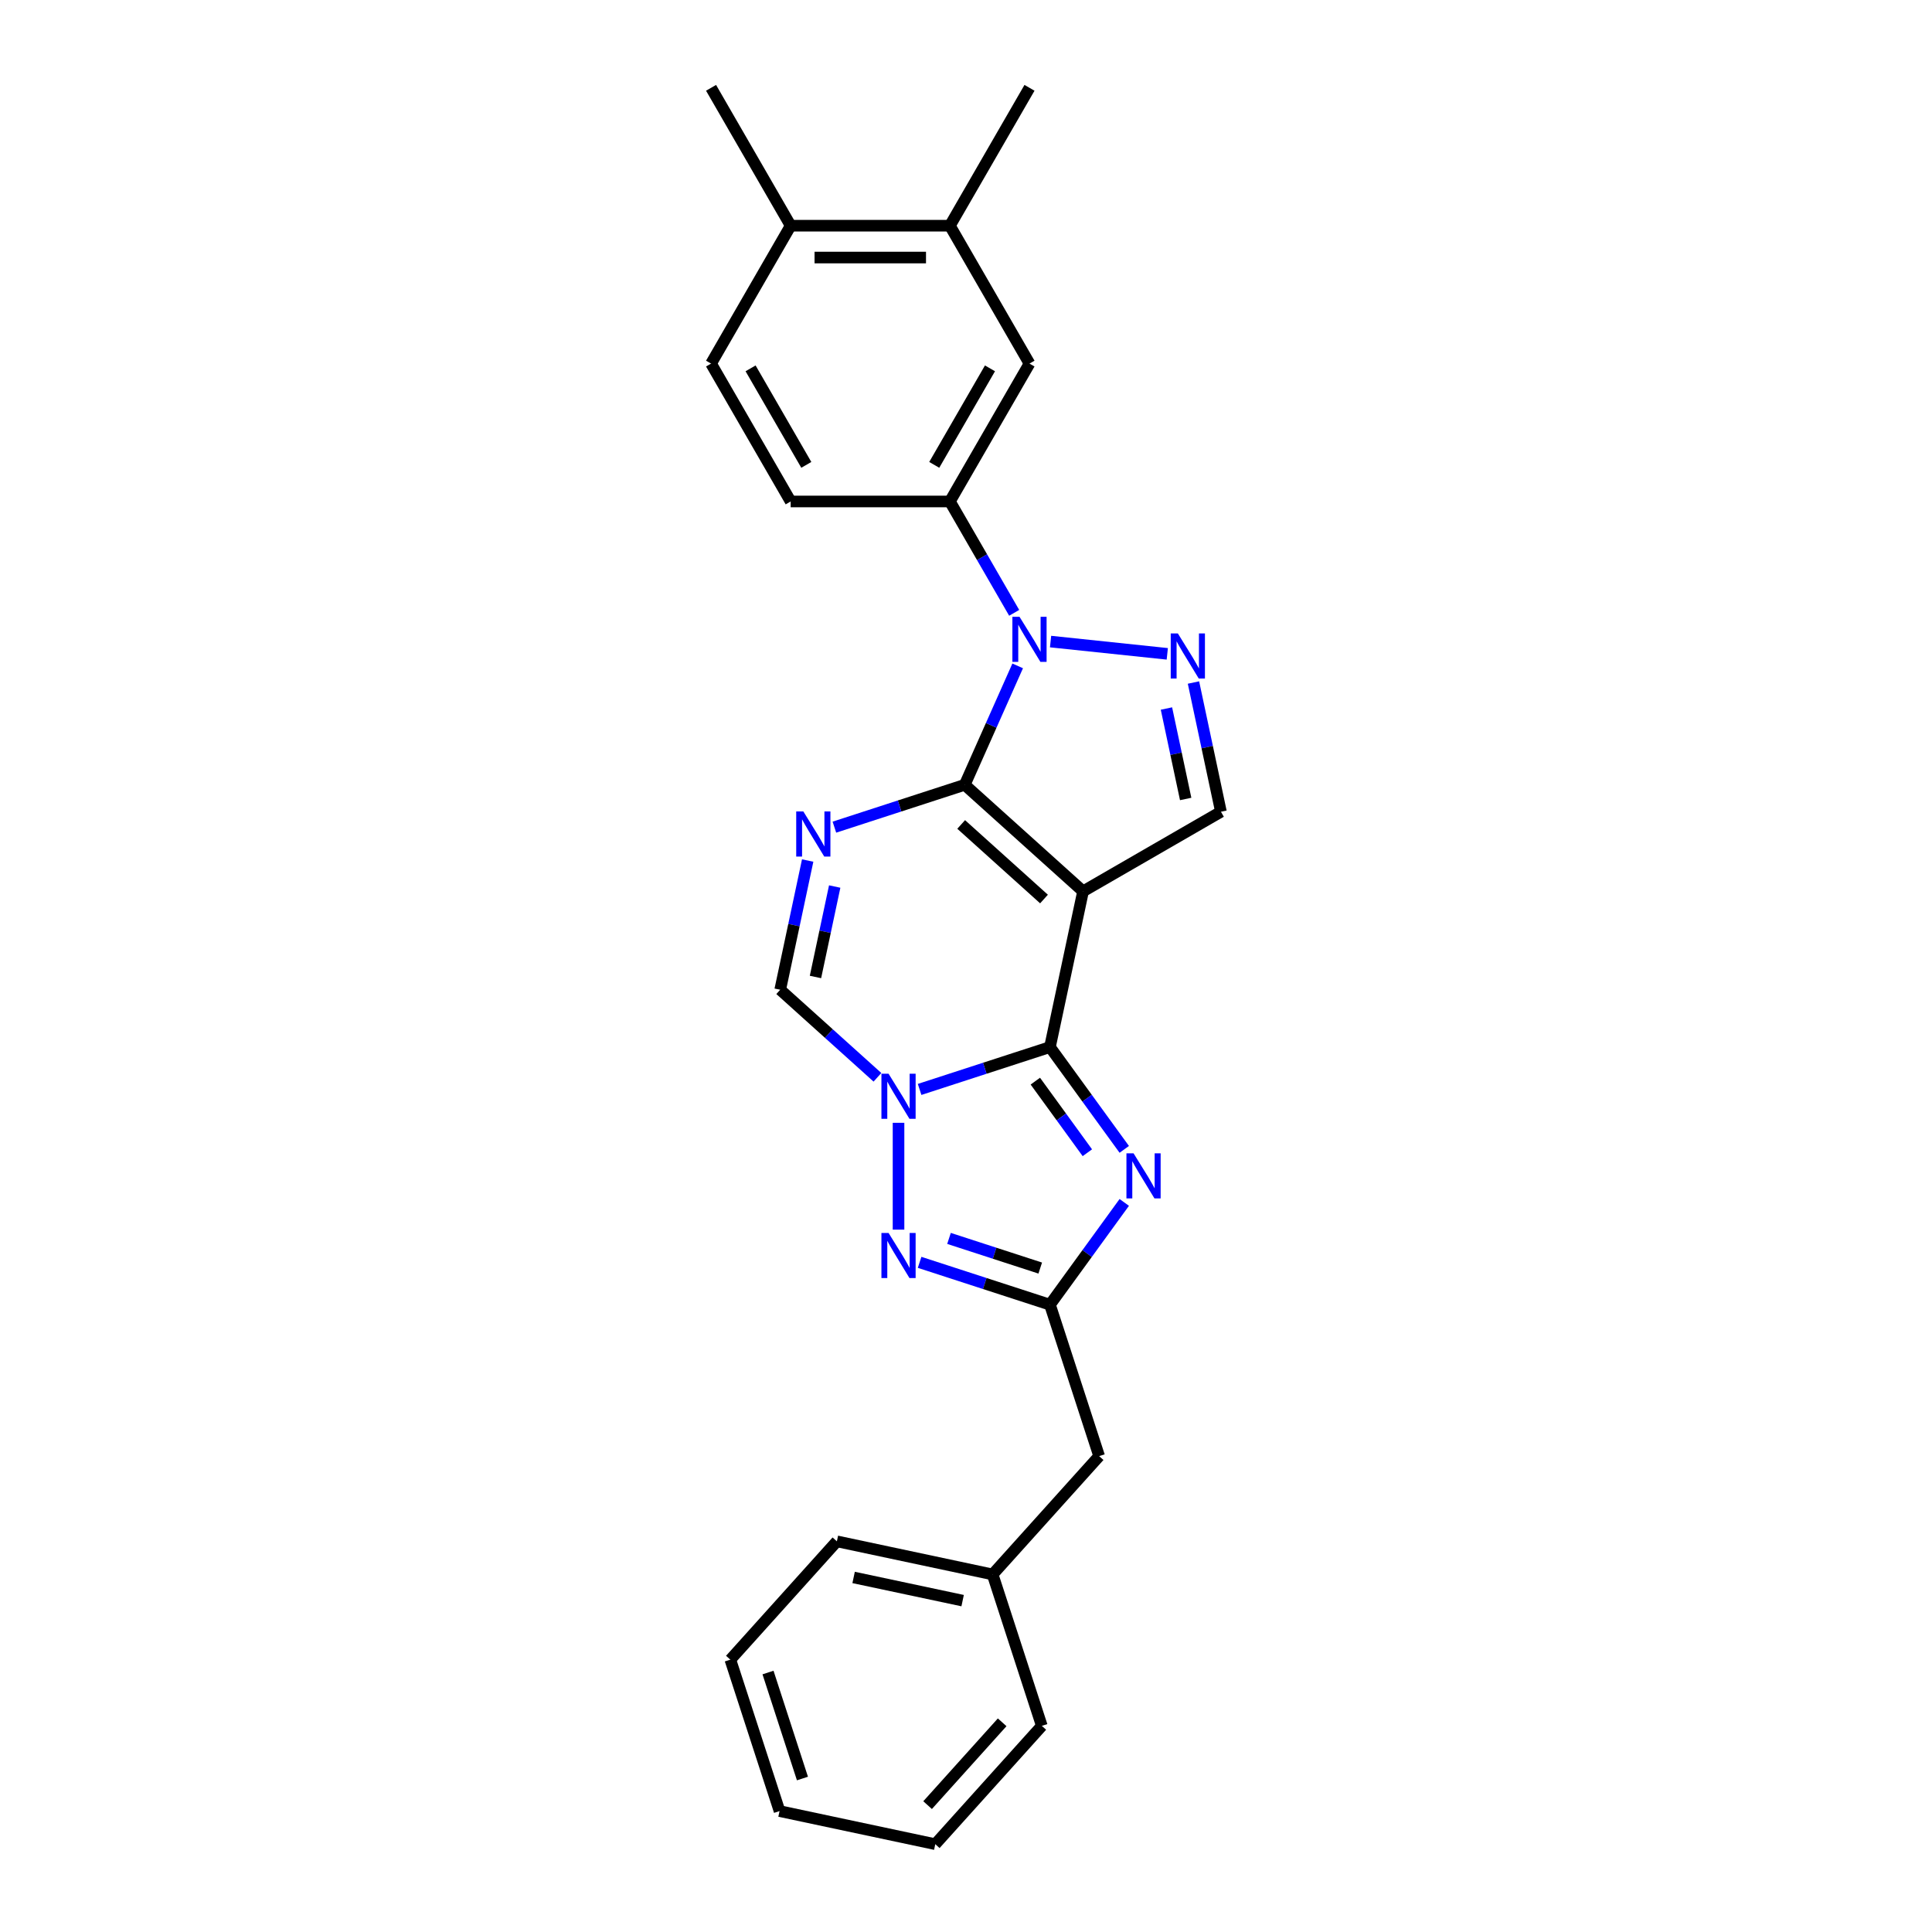 <?xml version='1.0' encoding='iso-8859-1'?>
<svg version='1.1' baseProfile='full'
              xmlns='http://www.w3.org/2000/svg'
                      xmlns:rdkit='http://www.rdkit.org/xml'
                      xmlns:xlink='http://www.w3.org/1999/xlink'
                  xml:space='preserve'
width='1000px' height='1000px' viewBox='0 0 1000 1000'>
<!-- END OF HEADER -->
<rect style='opacity:1.0;fill:#FFFFFF;stroke:none' width='1000' height='1000' x='0' y='0'> </rect>
<path class='bond-0' d='M 499.345,406.215 L 560.587,461.358' style='fill:none;fill-rule:evenodd;stroke:#000000;stroke-width:6px;stroke-linecap:butt;stroke-linejoin:miter;stroke-opacity:1' />
<path class='bond-0' d='M 497.502,426.735 L 540.372,465.335' style='fill:none;fill-rule:evenodd;stroke:#000000;stroke-width:6px;stroke-linecap:butt;stroke-linejoin:miter;stroke-opacity:1' />
<path class='bond-3' d='M 499.345,406.215 L 513.048,375.437' style='fill:none;fill-rule:evenodd;stroke:#000000;stroke-width:6px;stroke-linecap:butt;stroke-linejoin:miter;stroke-opacity:1' />
<path class='bond-3' d='M 513.048,375.437 L 526.751,344.659' style='fill:none;fill-rule:evenodd;stroke:#0000FF;stroke-width:6px;stroke-linecap:butt;stroke-linejoin:miter;stroke-opacity:1' />
<path class='bond-4' d='M 499.345,406.215 L 465.612,417.175' style='fill:none;fill-rule:evenodd;stroke:#000000;stroke-width:6px;stroke-linecap:butt;stroke-linejoin:miter;stroke-opacity:1' />
<path class='bond-4' d='M 465.612,417.175 L 431.879,428.136' style='fill:none;fill-rule:evenodd;stroke:#0000FF;stroke-width:6px;stroke-linecap:butt;stroke-linejoin:miter;stroke-opacity:1' />
<path class='bond-1' d='M 560.587,461.358 L 543.453,541.967' style='fill:none;fill-rule:evenodd;stroke:#000000;stroke-width:6px;stroke-linecap:butt;stroke-linejoin:miter;stroke-opacity:1' />
<path class='bond-10' d='M 560.587,461.358 L 631.956,420.153' style='fill:none;fill-rule:evenodd;stroke:#000000;stroke-width:6px;stroke-linecap:butt;stroke-linejoin:miter;stroke-opacity:1' />
<path class='bond-5' d='M 543.453,541.967 L 562.685,568.437' style='fill:none;fill-rule:evenodd;stroke:#000000;stroke-width:6px;stroke-linecap:butt;stroke-linejoin:miter;stroke-opacity:1' />
<path class='bond-5' d='M 562.685,568.437 L 581.917,594.908' style='fill:none;fill-rule:evenodd;stroke:#0000FF;stroke-width:6px;stroke-linecap:butt;stroke-linejoin:miter;stroke-opacity:1' />
<path class='bond-5' d='M 535.888,559.596 L 549.351,578.125' style='fill:none;fill-rule:evenodd;stroke:#000000;stroke-width:6px;stroke-linecap:butt;stroke-linejoin:miter;stroke-opacity:1' />
<path class='bond-5' d='M 549.351,578.125 L 562.813,596.655' style='fill:none;fill-rule:evenodd;stroke:#0000FF;stroke-width:6px;stroke-linecap:butt;stroke-linejoin:miter;stroke-opacity:1' />
<path class='bond-27' d='M 543.453,541.967 L 509.72,552.927' style='fill:none;fill-rule:evenodd;stroke:#000000;stroke-width:6px;stroke-linecap:butt;stroke-linejoin:miter;stroke-opacity:1' />
<path class='bond-27' d='M 509.72,552.927 L 475.988,563.887' style='fill:none;fill-rule:evenodd;stroke:#0000FF;stroke-width:6px;stroke-linecap:butt;stroke-linejoin:miter;stroke-opacity:1' />
<path class='bond-2' d='M 454.166,557.608 L 429,534.949' style='fill:none;fill-rule:evenodd;stroke:#0000FF;stroke-width:6px;stroke-linecap:butt;stroke-linejoin:miter;stroke-opacity:1' />
<path class='bond-2' d='M 429,534.949 L 403.834,512.29' style='fill:none;fill-rule:evenodd;stroke:#000000;stroke-width:6px;stroke-linecap:butt;stroke-linejoin:miter;stroke-opacity:1' />
<path class='bond-7' d='M 465.077,581.162 L 465.077,636.456' style='fill:none;fill-rule:evenodd;stroke:#0000FF;stroke-width:6px;stroke-linecap:butt;stroke-linejoin:miter;stroke-opacity:1' />
<path class='bond-6' d='M 543.775,332.077 L 604.185,338.426' style='fill:none;fill-rule:evenodd;stroke:#0000FF;stroke-width:6px;stroke-linecap:butt;stroke-linejoin:miter;stroke-opacity:1' />
<path class='bond-11' d='M 524.937,317.201 L 508.298,288.381' style='fill:none;fill-rule:evenodd;stroke:#0000FF;stroke-width:6px;stroke-linecap:butt;stroke-linejoin:miter;stroke-opacity:1' />
<path class='bond-11' d='M 508.298,288.381 L 491.659,259.561' style='fill:none;fill-rule:evenodd;stroke:#000000;stroke-width:6px;stroke-linecap:butt;stroke-linejoin:miter;stroke-opacity:1' />
<path class='bond-9' d='M 418.05,445.41 L 410.942,478.85' style='fill:none;fill-rule:evenodd;stroke:#0000FF;stroke-width:6px;stroke-linecap:butt;stroke-linejoin:miter;stroke-opacity:1' />
<path class='bond-9' d='M 410.942,478.85 L 403.834,512.29' style='fill:none;fill-rule:evenodd;stroke:#000000;stroke-width:6px;stroke-linecap:butt;stroke-linejoin:miter;stroke-opacity:1' />
<path class='bond-9' d='M 432.039,458.869 L 427.064,482.277' style='fill:none;fill-rule:evenodd;stroke:#0000FF;stroke-width:6px;stroke-linecap:butt;stroke-linejoin:miter;stroke-opacity:1' />
<path class='bond-9' d='M 427.064,482.277 L 422.088,505.685' style='fill:none;fill-rule:evenodd;stroke:#000000;stroke-width:6px;stroke-linecap:butt;stroke-linejoin:miter;stroke-opacity:1' />
<path class='bond-8' d='M 581.917,622.367 L 562.685,648.838' style='fill:none;fill-rule:evenodd;stroke:#0000FF;stroke-width:6px;stroke-linecap:butt;stroke-linejoin:miter;stroke-opacity:1' />
<path class='bond-8' d='M 562.685,648.838 L 543.453,675.308' style='fill:none;fill-rule:evenodd;stroke:#000000;stroke-width:6px;stroke-linecap:butt;stroke-linejoin:miter;stroke-opacity:1' />
<path class='bond-26' d='M 617.74,353.274 L 624.848,386.713' style='fill:none;fill-rule:evenodd;stroke:#0000FF;stroke-width:6px;stroke-linecap:butt;stroke-linejoin:miter;stroke-opacity:1' />
<path class='bond-26' d='M 624.848,386.713 L 631.956,420.153' style='fill:none;fill-rule:evenodd;stroke:#000000;stroke-width:6px;stroke-linecap:butt;stroke-linejoin:miter;stroke-opacity:1' />
<path class='bond-26' d='M 603.751,366.732 L 608.726,390.14' style='fill:none;fill-rule:evenodd;stroke:#0000FF;stroke-width:6px;stroke-linecap:butt;stroke-linejoin:miter;stroke-opacity:1' />
<path class='bond-26' d='M 608.726,390.14 L 613.702,413.548' style='fill:none;fill-rule:evenodd;stroke:#000000;stroke-width:6px;stroke-linecap:butt;stroke-linejoin:miter;stroke-opacity:1' />
<path class='bond-28' d='M 475.988,653.388 L 509.72,664.348' style='fill:none;fill-rule:evenodd;stroke:#0000FF;stroke-width:6px;stroke-linecap:butt;stroke-linejoin:miter;stroke-opacity:1' />
<path class='bond-28' d='M 509.72,664.348 L 543.453,675.308' style='fill:none;fill-rule:evenodd;stroke:#000000;stroke-width:6px;stroke-linecap:butt;stroke-linejoin:miter;stroke-opacity:1' />
<path class='bond-28' d='M 491.201,641 L 514.814,648.673' style='fill:none;fill-rule:evenodd;stroke:#0000FF;stroke-width:6px;stroke-linecap:butt;stroke-linejoin:miter;stroke-opacity:1' />
<path class='bond-28' d='M 514.814,648.673 L 538.426,656.345' style='fill:none;fill-rule:evenodd;stroke:#000000;stroke-width:6px;stroke-linecap:butt;stroke-linejoin:miter;stroke-opacity:1' />
<path class='bond-16' d='M 543.453,675.308 L 568.919,753.685' style='fill:none;fill-rule:evenodd;stroke:#000000;stroke-width:6px;stroke-linecap:butt;stroke-linejoin:miter;stroke-opacity:1' />
<path class='bond-12' d='M 491.659,259.561 L 532.864,188.192' style='fill:none;fill-rule:evenodd;stroke:#000000;stroke-width:6px;stroke-linecap:butt;stroke-linejoin:miter;stroke-opacity:1' />
<path class='bond-12' d='M 483.566,240.615 L 512.409,190.657' style='fill:none;fill-rule:evenodd;stroke:#000000;stroke-width:6px;stroke-linecap:butt;stroke-linejoin:miter;stroke-opacity:1' />
<path class='bond-14' d='M 491.659,259.561 L 409.249,259.561' style='fill:none;fill-rule:evenodd;stroke:#000000;stroke-width:6px;stroke-linecap:butt;stroke-linejoin:miter;stroke-opacity:1' />
<path class='bond-13' d='M 532.864,188.192 L 491.659,116.823' style='fill:none;fill-rule:evenodd;stroke:#000000;stroke-width:6px;stroke-linecap:butt;stroke-linejoin:miter;stroke-opacity:1' />
<path class='bond-19' d='M 491.659,116.823 L 532.864,45.455' style='fill:none;fill-rule:evenodd;stroke:#000000;stroke-width:6px;stroke-linecap:butt;stroke-linejoin:miter;stroke-opacity:1' />
<path class='bond-29' d='M 491.659,116.823 L 409.249,116.823' style='fill:none;fill-rule:evenodd;stroke:#000000;stroke-width:6px;stroke-linecap:butt;stroke-linejoin:miter;stroke-opacity:1' />
<path class='bond-29' d='M 479.297,133.305 L 421.611,133.305' style='fill:none;fill-rule:evenodd;stroke:#000000;stroke-width:6px;stroke-linecap:butt;stroke-linejoin:miter;stroke-opacity:1' />
<path class='bond-17' d='M 409.249,259.561 L 368.044,188.192' style='fill:none;fill-rule:evenodd;stroke:#000000;stroke-width:6px;stroke-linecap:butt;stroke-linejoin:miter;stroke-opacity:1' />
<path class='bond-17' d='M 417.342,240.615 L 388.499,190.657' style='fill:none;fill-rule:evenodd;stroke:#000000;stroke-width:6px;stroke-linecap:butt;stroke-linejoin:miter;stroke-opacity:1' />
<path class='bond-15' d='M 409.249,116.823 L 368.044,188.192' style='fill:none;fill-rule:evenodd;stroke:#000000;stroke-width:6px;stroke-linecap:butt;stroke-linejoin:miter;stroke-opacity:1' />
<path class='bond-20' d='M 409.249,116.823 L 368.044,45.455' style='fill:none;fill-rule:evenodd;stroke:#000000;stroke-width:6px;stroke-linecap:butt;stroke-linejoin:miter;stroke-opacity:1' />
<path class='bond-18' d='M 568.919,753.685 L 513.776,814.927' style='fill:none;fill-rule:evenodd;stroke:#000000;stroke-width:6px;stroke-linecap:butt;stroke-linejoin:miter;stroke-opacity:1' />
<path class='bond-21' d='M 513.776,814.927 L 433.167,797.793' style='fill:none;fill-rule:evenodd;stroke:#000000;stroke-width:6px;stroke-linecap:butt;stroke-linejoin:miter;stroke-opacity:1' />
<path class='bond-21' d='M 498.258,828.479 L 441.832,816.485' style='fill:none;fill-rule:evenodd;stroke:#000000;stroke-width:6px;stroke-linecap:butt;stroke-linejoin:miter;stroke-opacity:1' />
<path class='bond-22' d='M 513.776,814.927 L 539.242,893.303' style='fill:none;fill-rule:evenodd;stroke:#000000;stroke-width:6px;stroke-linecap:butt;stroke-linejoin:miter;stroke-opacity:1' />
<path class='bond-24' d='M 433.167,797.793 L 378.024,859.035' style='fill:none;fill-rule:evenodd;stroke:#000000;stroke-width:6px;stroke-linecap:butt;stroke-linejoin:miter;stroke-opacity:1' />
<path class='bond-23' d='M 539.242,893.303 L 484.099,954.545' style='fill:none;fill-rule:evenodd;stroke:#000000;stroke-width:6px;stroke-linecap:butt;stroke-linejoin:miter;stroke-opacity:1' />
<path class='bond-23' d='M 518.722,891.461 L 480.122,934.331' style='fill:none;fill-rule:evenodd;stroke:#000000;stroke-width:6px;stroke-linecap:butt;stroke-linejoin:miter;stroke-opacity:1' />
<path class='bond-25' d='M 484.099,954.545 L 403.49,937.412' style='fill:none;fill-rule:evenodd;stroke:#000000;stroke-width:6px;stroke-linecap:butt;stroke-linejoin:miter;stroke-opacity:1' />
<path class='bond-30' d='M 378.024,859.035 L 403.49,937.412' style='fill:none;fill-rule:evenodd;stroke:#000000;stroke-width:6px;stroke-linecap:butt;stroke-linejoin:miter;stroke-opacity:1' />
<path class='bond-30' d='M 397.52,865.699 L 415.346,920.562' style='fill:none;fill-rule:evenodd;stroke:#000000;stroke-width:6px;stroke-linecap:butt;stroke-linejoin:miter;stroke-opacity:1' />
<path  class='atom-3' d='M 459.918 555.763
L 467.565 568.125
Q 468.324 569.345, 469.543 571.553
Q 470.763 573.762, 470.829 573.894
L 470.829 555.763
L 473.927 555.763
L 473.927 579.102
L 470.73 579.102
L 462.522 565.587
Q 461.566 564.004, 460.544 562.191
Q 459.555 560.378, 459.259 559.818
L 459.259 579.102
L 456.226 579.102
L 456.226 555.763
L 459.918 555.763
' fill='#0000FF'/>
<path  class='atom-4' d='M 527.705 319.261
L 535.352 331.622
Q 536.111 332.842, 537.33 335.051
Q 538.55 337.259, 538.616 337.391
L 538.616 319.261
L 541.714 319.261
L 541.714 342.599
L 538.517 342.599
L 530.309 329.084
Q 529.353 327.502, 528.331 325.689
Q 527.342 323.876, 527.045 323.315
L 527.045 342.599
L 524.013 342.599
L 524.013 319.261
L 527.705 319.261
' fill='#0000FF'/>
<path  class='atom-5' d='M 415.809 420.012
L 423.457 432.373
Q 424.215 433.593, 425.435 435.801
Q 426.655 438.01, 426.721 438.142
L 426.721 420.012
L 429.819 420.012
L 429.819 443.35
L 426.622 443.35
L 418.414 429.835
Q 417.458 428.253, 416.436 426.44
Q 415.447 424.627, 415.15 424.066
L 415.15 443.35
L 412.118 443.35
L 412.118 420.012
L 415.809 420.012
' fill='#0000FF'/>
<path  class='atom-6' d='M 586.733 596.968
L 594.381 609.33
Q 595.139 610.549, 596.359 612.758
Q 597.578 614.967, 597.644 615.098
L 597.644 596.968
L 600.743 596.968
L 600.743 620.307
L 597.545 620.307
L 589.337 606.792
Q 588.381 605.209, 587.36 603.396
Q 586.371 601.583, 586.074 601.023
L 586.074 620.307
L 583.041 620.307
L 583.041 596.968
L 586.733 596.968
' fill='#0000FF'/>
<path  class='atom-7' d='M 609.663 327.875
L 617.311 340.236
Q 618.069 341.456, 619.288 343.665
Q 620.508 345.873, 620.574 346.005
L 620.574 327.875
L 623.673 327.875
L 623.673 351.213
L 620.475 351.213
L 612.267 337.698
Q 611.311 336.116, 610.289 334.303
Q 609.3 332.49, 609.004 331.93
L 609.004 351.213
L 605.971 351.213
L 605.971 327.875
L 609.663 327.875
' fill='#0000FF'/>
<path  class='atom-8' d='M 459.918 638.173
L 467.565 650.535
Q 468.324 651.754, 469.543 653.963
Q 470.763 656.171, 470.829 656.303
L 470.829 638.173
L 473.927 638.173
L 473.927 661.512
L 470.73 661.512
L 462.522 647.996
Q 461.566 646.414, 460.544 644.601
Q 459.555 642.788, 459.259 642.228
L 459.259 661.512
L 456.226 661.512
L 456.226 638.173
L 459.918 638.173
' fill='#0000FF'/>
</svg>
